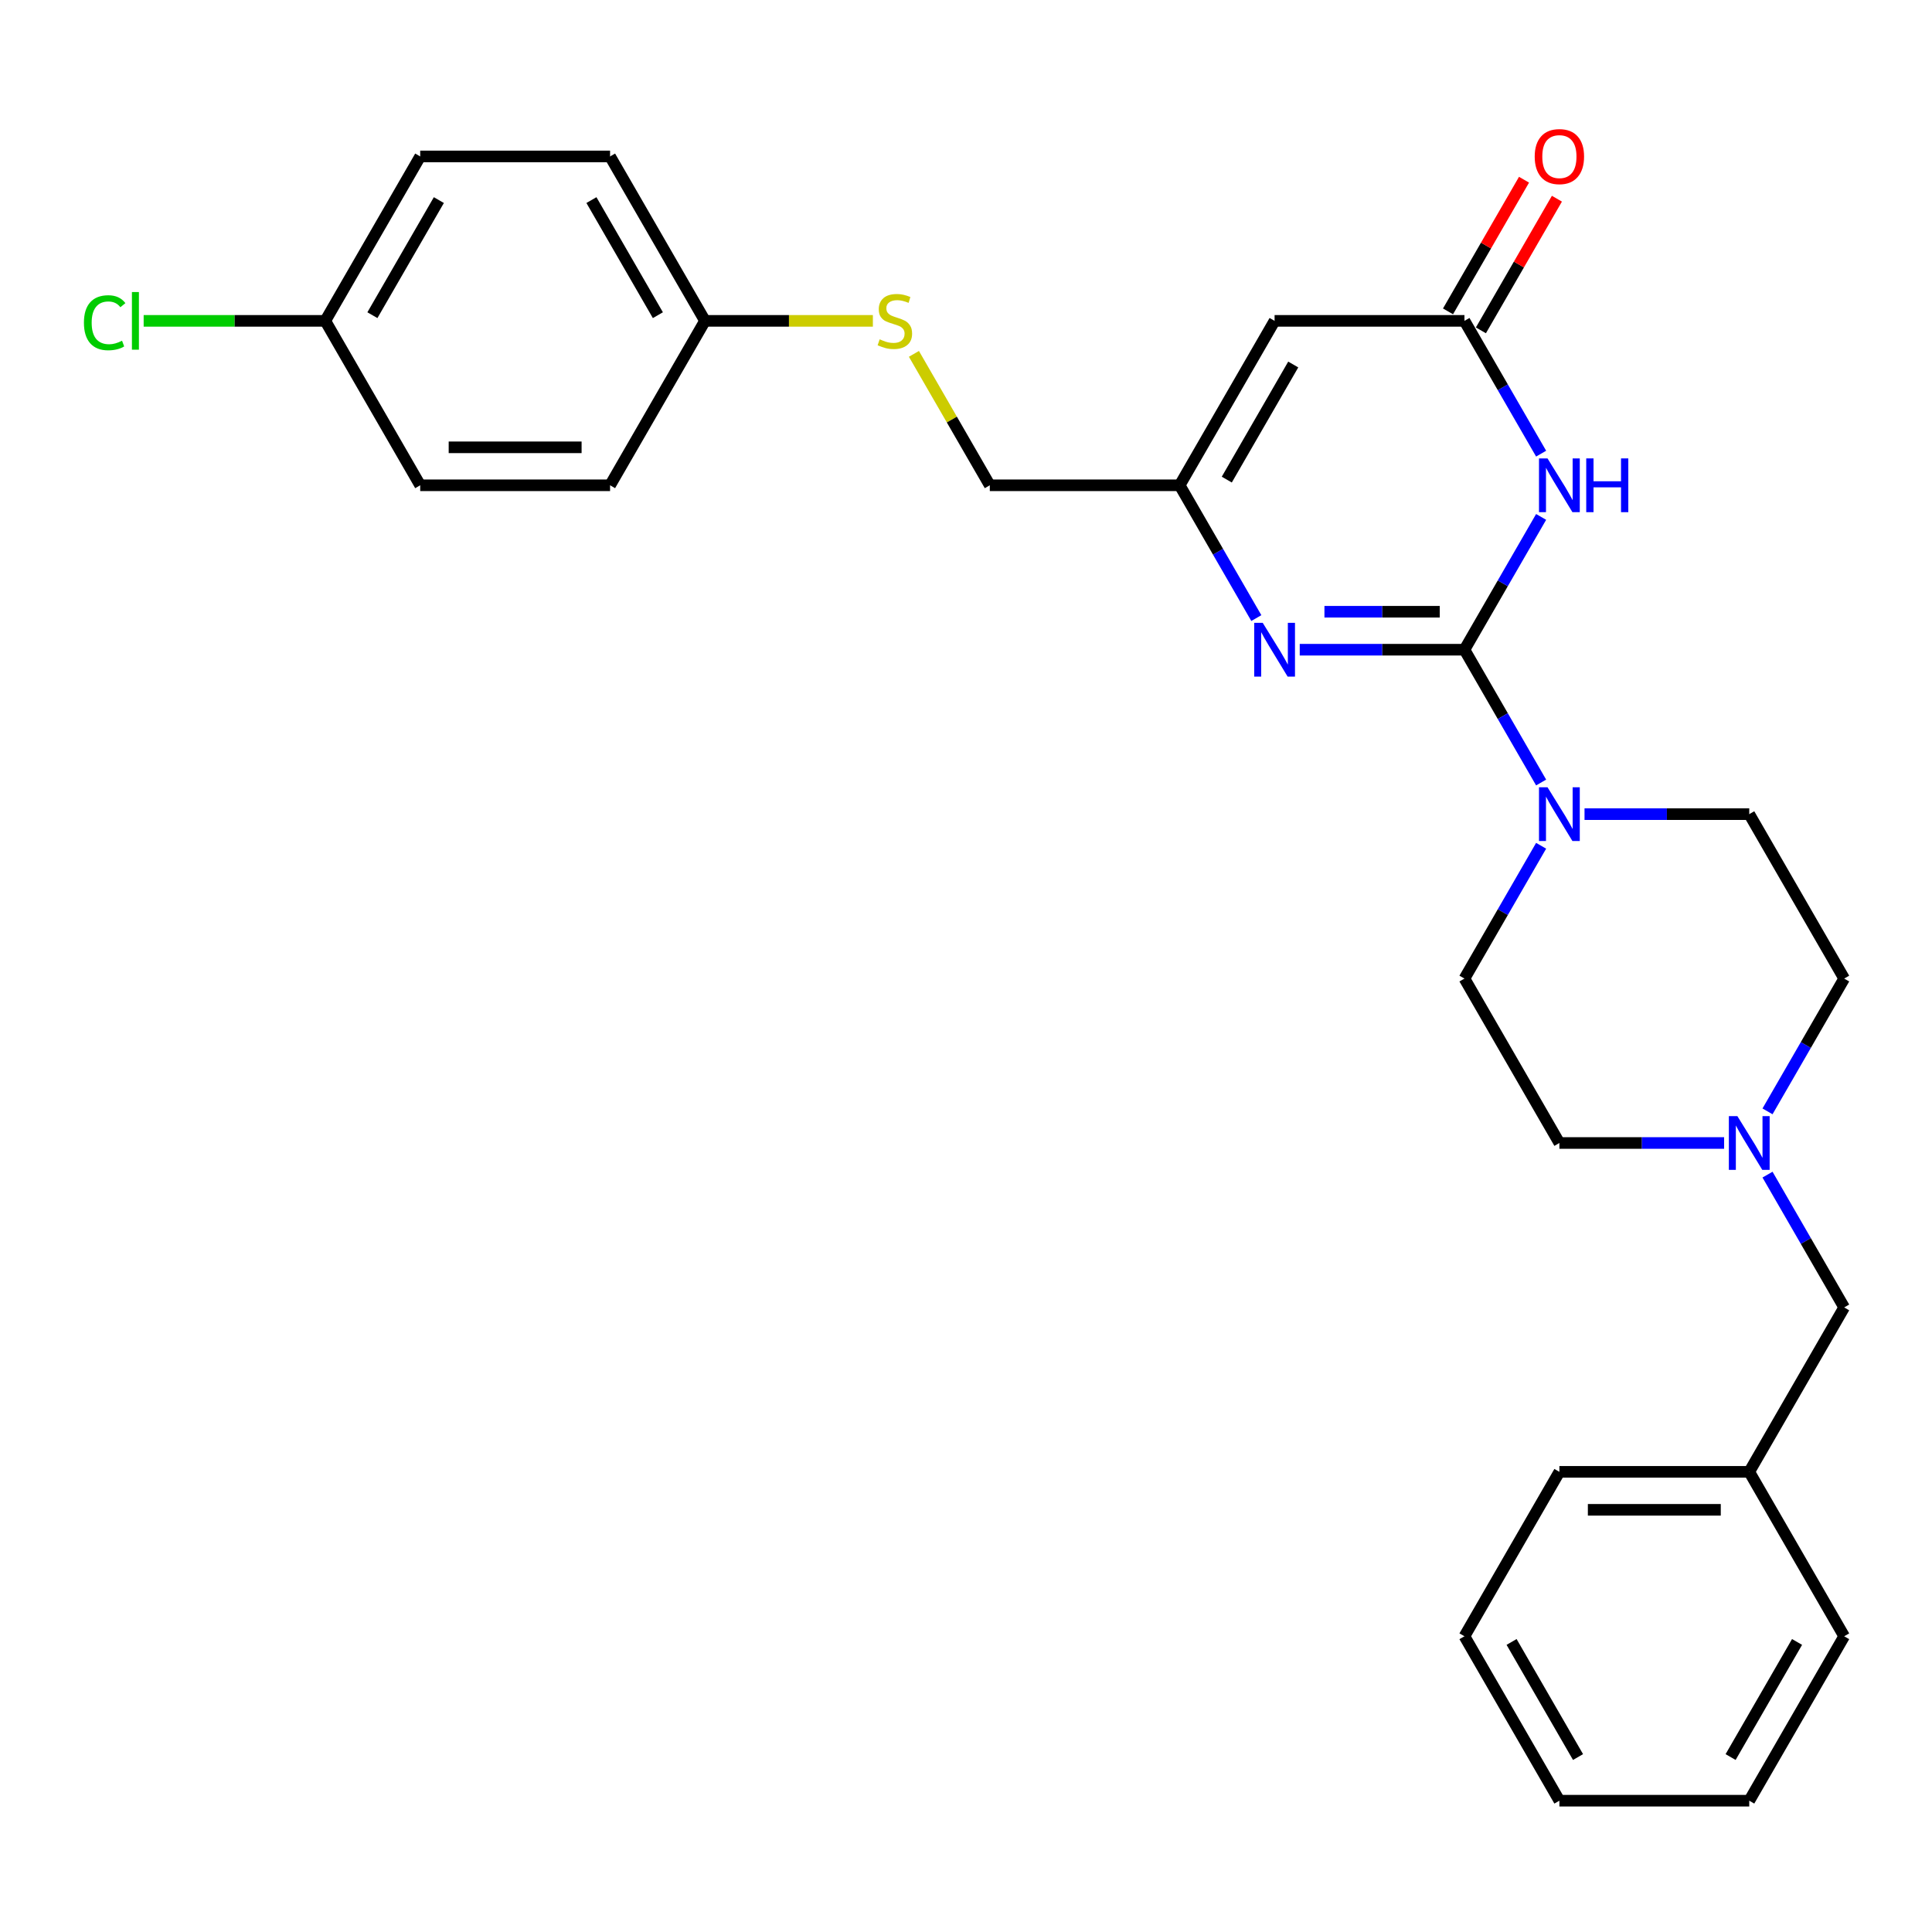 <?xml version='1.0' encoding='iso-8859-1'?>
<svg version='1.1' baseProfile='full'
              xmlns='http://www.w3.org/2000/svg'
                      xmlns:rdkit='http://www.rdkit.org/xml'
                      xmlns:xlink='http://www.w3.org/1999/xlink'
                  xml:space='preserve'
width='1000px' height='1000px' viewBox='0 0 1000 1000'>
<!-- END OF HEADER -->
<rect style='opacity:1.0;fill:#FFFFFF;stroke:none' width='1000' height='1000' x='0' y='0'> </rect>
<path class='bond-0' d='M 758,336.291 L 777.842,301.924' style='fill:none;fill-rule:evenodd;stroke:#000000;stroke-width:6px;stroke-linecap:butt;stroke-linejoin:miter;stroke-opacity:1' />
<path class='bond-0' d='M 777.842,301.924 L 797.684,267.557' style='fill:none;fill-rule:evenodd;stroke:#0000FF;stroke-width:6px;stroke-linecap:butt;stroke-linejoin:miter;stroke-opacity:1' />
<path class='bond-1' d='M 758,336.291 L 715.369,336.291' style='fill:none;fill-rule:evenodd;stroke:#000000;stroke-width:6px;stroke-linecap:butt;stroke-linejoin:miter;stroke-opacity:1' />
<path class='bond-1' d='M 715.369,336.291 L 672.739,336.291' style='fill:none;fill-rule:evenodd;stroke:#0000FF;stroke-width:6px;stroke-linecap:butt;stroke-linejoin:miter;stroke-opacity:1' />
<path class='bond-1' d='M 745.211,316.637 L 715.369,316.637' style='fill:none;fill-rule:evenodd;stroke:#000000;stroke-width:6px;stroke-linecap:butt;stroke-linejoin:miter;stroke-opacity:1' />
<path class='bond-1' d='M 715.369,316.637 L 685.528,316.637' style='fill:none;fill-rule:evenodd;stroke:#0000FF;stroke-width:6px;stroke-linecap:butt;stroke-linejoin:miter;stroke-opacity:1' />
<path class='bond-3' d='M 758,336.291 L 777.842,370.658' style='fill:none;fill-rule:evenodd;stroke:#000000;stroke-width:6px;stroke-linecap:butt;stroke-linejoin:miter;stroke-opacity:1' />
<path class='bond-3' d='M 777.842,370.658 L 797.684,405.026' style='fill:none;fill-rule:evenodd;stroke:#0000FF;stroke-width:6px;stroke-linecap:butt;stroke-linejoin:miter;stroke-opacity:1' />
<path class='bond-2' d='M 797.684,234.812 L 777.842,200.445' style='fill:none;fill-rule:evenodd;stroke:#0000FF;stroke-width:6px;stroke-linecap:butt;stroke-linejoin:miter;stroke-opacity:1' />
<path class='bond-2' d='M 777.842,200.445 L 758,166.078' style='fill:none;fill-rule:evenodd;stroke:#000000;stroke-width:6px;stroke-linecap:butt;stroke-linejoin:miter;stroke-opacity:1' />
<path class='bond-5' d='M 650.275,319.919 L 630.433,285.552' style='fill:none;fill-rule:evenodd;stroke:#0000FF;stroke-width:6px;stroke-linecap:butt;stroke-linejoin:miter;stroke-opacity:1' />
<path class='bond-5' d='M 630.433,285.552 L 610.591,251.185' style='fill:none;fill-rule:evenodd;stroke:#000000;stroke-width:6px;stroke-linecap:butt;stroke-linejoin:miter;stroke-opacity:1' />
<path class='bond-9' d='M 766.511,170.992 L 786.182,136.919' style='fill:none;fill-rule:evenodd;stroke:#000000;stroke-width:6px;stroke-linecap:butt;stroke-linejoin:miter;stroke-opacity:1' />
<path class='bond-9' d='M 786.182,136.919 L 805.854,102.847' style='fill:none;fill-rule:evenodd;stroke:#FF0000;stroke-width:6px;stroke-linecap:butt;stroke-linejoin:miter;stroke-opacity:1' />
<path class='bond-9' d='M 749.489,161.164 L 769.161,127.092' style='fill:none;fill-rule:evenodd;stroke:#000000;stroke-width:6px;stroke-linecap:butt;stroke-linejoin:miter;stroke-opacity:1' />
<path class='bond-9' d='M 769.161,127.092 L 788.833,93.019' style='fill:none;fill-rule:evenodd;stroke:#FF0000;stroke-width:6px;stroke-linecap:butt;stroke-linejoin:miter;stroke-opacity:1' />
<path class='bond-29' d='M 758,166.078 L 659.727,166.078' style='fill:none;fill-rule:evenodd;stroke:#000000;stroke-width:6px;stroke-linecap:butt;stroke-linejoin:miter;stroke-opacity:1' />
<path class='bond-7' d='M 797.684,437.77 L 777.842,472.137' style='fill:none;fill-rule:evenodd;stroke:#0000FF;stroke-width:6px;stroke-linecap:butt;stroke-linejoin:miter;stroke-opacity:1' />
<path class='bond-7' d='M 777.842,472.137 L 758,506.504' style='fill:none;fill-rule:evenodd;stroke:#000000;stroke-width:6px;stroke-linecap:butt;stroke-linejoin:miter;stroke-opacity:1' />
<path class='bond-8' d='M 820.148,421.398 L 862.778,421.398' style='fill:none;fill-rule:evenodd;stroke:#0000FF;stroke-width:6px;stroke-linecap:butt;stroke-linejoin:miter;stroke-opacity:1' />
<path class='bond-8' d='M 862.778,421.398 L 905.409,421.398' style='fill:none;fill-rule:evenodd;stroke:#000000;stroke-width:6px;stroke-linecap:butt;stroke-linejoin:miter;stroke-opacity:1' />
<path class='bond-4' d='M 659.727,166.078 L 610.591,251.185' style='fill:none;fill-rule:evenodd;stroke:#000000;stroke-width:6px;stroke-linecap:butt;stroke-linejoin:miter;stroke-opacity:1' />
<path class='bond-4' d='M 669.378,188.671 L 634.983,248.246' style='fill:none;fill-rule:evenodd;stroke:#000000;stroke-width:6px;stroke-linecap:butt;stroke-linejoin:miter;stroke-opacity:1' />
<path class='bond-11' d='M 610.591,251.185 L 512.318,251.185' style='fill:none;fill-rule:evenodd;stroke:#000000;stroke-width:6px;stroke-linecap:butt;stroke-linejoin:miter;stroke-opacity:1' />
<path class='bond-6' d='M 914.862,575.239 L 934.704,540.872' style='fill:none;fill-rule:evenodd;stroke:#0000FF;stroke-width:6px;stroke-linecap:butt;stroke-linejoin:miter;stroke-opacity:1' />
<path class='bond-6' d='M 934.704,540.872 L 954.545,506.504' style='fill:none;fill-rule:evenodd;stroke:#000000;stroke-width:6px;stroke-linecap:butt;stroke-linejoin:miter;stroke-opacity:1' />
<path class='bond-12' d='M 914.862,607.983 L 934.704,642.35' style='fill:none;fill-rule:evenodd;stroke:#0000FF;stroke-width:6px;stroke-linecap:butt;stroke-linejoin:miter;stroke-opacity:1' />
<path class='bond-12' d='M 934.704,642.35 L 954.545,676.718' style='fill:none;fill-rule:evenodd;stroke:#000000;stroke-width:6px;stroke-linecap:butt;stroke-linejoin:miter;stroke-opacity:1' />
<path class='bond-28' d='M 892.398,591.611 L 849.767,591.611' style='fill:none;fill-rule:evenodd;stroke:#0000FF;stroke-width:6px;stroke-linecap:butt;stroke-linejoin:miter;stroke-opacity:1' />
<path class='bond-28' d='M 849.767,591.611 L 807.136,591.611' style='fill:none;fill-rule:evenodd;stroke:#000000;stroke-width:6px;stroke-linecap:butt;stroke-linejoin:miter;stroke-opacity:1' />
<path class='bond-13' d='M 758,506.504 L 807.136,591.611' style='fill:none;fill-rule:evenodd;stroke:#000000;stroke-width:6px;stroke-linecap:butt;stroke-linejoin:miter;stroke-opacity:1' />
<path class='bond-14' d='M 905.409,421.398 L 954.545,506.504' style='fill:none;fill-rule:evenodd;stroke:#000000;stroke-width:6px;stroke-linecap:butt;stroke-linejoin:miter;stroke-opacity:1' />
<path class='bond-10' d='M 473.043,183.158 L 492.681,217.171' style='fill:none;fill-rule:evenodd;stroke:#CCCC00;stroke-width:6px;stroke-linecap:butt;stroke-linejoin:miter;stroke-opacity:1' />
<path class='bond-10' d='M 492.681,217.171 L 512.318,251.185' style='fill:none;fill-rule:evenodd;stroke:#000000;stroke-width:6px;stroke-linecap:butt;stroke-linejoin:miter;stroke-opacity:1' />
<path class='bond-15' d='M 451.802,166.078 L 408.356,166.078' style='fill:none;fill-rule:evenodd;stroke:#CCCC00;stroke-width:6px;stroke-linecap:butt;stroke-linejoin:miter;stroke-opacity:1' />
<path class='bond-15' d='M 408.356,166.078 L 364.909,166.078' style='fill:none;fill-rule:evenodd;stroke:#000000;stroke-width:6px;stroke-linecap:butt;stroke-linejoin:miter;stroke-opacity:1' />
<path class='bond-18' d='M 954.545,676.718 L 905.409,761.824' style='fill:none;fill-rule:evenodd;stroke:#000000;stroke-width:6px;stroke-linecap:butt;stroke-linejoin:miter;stroke-opacity:1' />
<path class='bond-19' d='M 364.909,166.078 L 315.773,251.185' style='fill:none;fill-rule:evenodd;stroke:#000000;stroke-width:6px;stroke-linecap:butt;stroke-linejoin:miter;stroke-opacity:1' />
<path class='bond-20' d='M 364.909,166.078 L 315.773,80.971' style='fill:none;fill-rule:evenodd;stroke:#000000;stroke-width:6px;stroke-linecap:butt;stroke-linejoin:miter;stroke-opacity:1' />
<path class='bond-20' d='M 340.518,163.139 L 306.122,103.565' style='fill:none;fill-rule:evenodd;stroke:#000000;stroke-width:6px;stroke-linecap:butt;stroke-linejoin:miter;stroke-opacity:1' />
<path class='bond-16' d='M 168.364,166.078 L 217.5,80.971' style='fill:none;fill-rule:evenodd;stroke:#000000;stroke-width:6px;stroke-linecap:butt;stroke-linejoin:miter;stroke-opacity:1' />
<path class='bond-16' d='M 192.756,163.139 L 227.151,103.565' style='fill:none;fill-rule:evenodd;stroke:#000000;stroke-width:6px;stroke-linecap:butt;stroke-linejoin:miter;stroke-opacity:1' />
<path class='bond-17' d='M 168.364,166.078 L 121.36,166.078' style='fill:none;fill-rule:evenodd;stroke:#000000;stroke-width:6px;stroke-linecap:butt;stroke-linejoin:miter;stroke-opacity:1' />
<path class='bond-17' d='M 121.36,166.078 L 74.356,166.078' style='fill:none;fill-rule:evenodd;stroke:#00CC00;stroke-width:6px;stroke-linecap:butt;stroke-linejoin:miter;stroke-opacity:1' />
<path class='bond-30' d='M 168.364,166.078 L 217.5,251.185' style='fill:none;fill-rule:evenodd;stroke:#000000;stroke-width:6px;stroke-linecap:butt;stroke-linejoin:miter;stroke-opacity:1' />
<path class='bond-23' d='M 905.409,761.824 L 807.136,761.824' style='fill:none;fill-rule:evenodd;stroke:#000000;stroke-width:6px;stroke-linecap:butt;stroke-linejoin:miter;stroke-opacity:1' />
<path class='bond-23' d='M 890.668,781.479 L 821.877,781.479' style='fill:none;fill-rule:evenodd;stroke:#000000;stroke-width:6px;stroke-linecap:butt;stroke-linejoin:miter;stroke-opacity:1' />
<path class='bond-24' d='M 905.409,761.824 L 954.545,846.931' style='fill:none;fill-rule:evenodd;stroke:#000000;stroke-width:6px;stroke-linecap:butt;stroke-linejoin:miter;stroke-opacity:1' />
<path class='bond-22' d='M 315.773,251.185 L 217.5,251.185' style='fill:none;fill-rule:evenodd;stroke:#000000;stroke-width:6px;stroke-linecap:butt;stroke-linejoin:miter;stroke-opacity:1' />
<path class='bond-22' d='M 301.032,231.53 L 232.241,231.53' style='fill:none;fill-rule:evenodd;stroke:#000000;stroke-width:6px;stroke-linecap:butt;stroke-linejoin:miter;stroke-opacity:1' />
<path class='bond-21' d='M 315.773,80.971 L 217.5,80.971' style='fill:none;fill-rule:evenodd;stroke:#000000;stroke-width:6px;stroke-linecap:butt;stroke-linejoin:miter;stroke-opacity:1' />
<path class='bond-26' d='M 807.136,761.824 L 758,846.931' style='fill:none;fill-rule:evenodd;stroke:#000000;stroke-width:6px;stroke-linecap:butt;stroke-linejoin:miter;stroke-opacity:1' />
<path class='bond-25' d='M 954.545,846.931 L 905.409,932.038' style='fill:none;fill-rule:evenodd;stroke:#000000;stroke-width:6px;stroke-linecap:butt;stroke-linejoin:miter;stroke-opacity:1' />
<path class='bond-25' d='M 930.154,849.87 L 895.758,909.444' style='fill:none;fill-rule:evenodd;stroke:#000000;stroke-width:6px;stroke-linecap:butt;stroke-linejoin:miter;stroke-opacity:1' />
<path class='bond-27' d='M 905.409,932.038 L 807.136,932.038' style='fill:none;fill-rule:evenodd;stroke:#000000;stroke-width:6px;stroke-linecap:butt;stroke-linejoin:miter;stroke-opacity:1' />
<path class='bond-31' d='M 758,846.931 L 807.136,932.038' style='fill:none;fill-rule:evenodd;stroke:#000000;stroke-width:6px;stroke-linecap:butt;stroke-linejoin:miter;stroke-opacity:1' />
<path class='bond-31' d='M 782.392,849.87 L 816.787,909.444' style='fill:none;fill-rule:evenodd;stroke:#000000;stroke-width:6px;stroke-linecap:butt;stroke-linejoin:miter;stroke-opacity:1' />
<path  class='atom-1' d='M 800.985 237.269
L 810.104 252.01
Q 811.008 253.464, 812.463 256.098
Q 813.917 258.732, 813.996 258.889
L 813.996 237.269
L 817.691 237.269
L 817.691 265.1
L 813.878 265.1
L 804.09 248.983
Q 802.95 247.096, 801.731 244.934
Q 800.552 242.772, 800.198 242.104
L 800.198 265.1
L 796.582 265.1
L 796.582 237.269
L 800.985 237.269
' fill='#0000FF'/>
<path  class='atom-1' d='M 821.032 237.269
L 824.806 237.269
L 824.806 249.101
L 839.036 249.101
L 839.036 237.269
L 842.809 237.269
L 842.809 265.1
L 839.036 265.1
L 839.036 252.246
L 824.806 252.246
L 824.806 265.1
L 821.032 265.1
L 821.032 237.269
' fill='#0000FF'/>
<path  class='atom-2' d='M 653.576 322.376
L 662.695 337.117
Q 663.599 338.571, 665.054 341.205
Q 666.508 343.839, 666.587 343.996
L 666.587 322.376
L 670.282 322.376
L 670.282 350.207
L 666.469 350.207
L 656.681 334.09
Q 655.541 332.203, 654.322 330.041
Q 653.143 327.879, 652.789 327.211
L 652.789 350.207
L 649.173 350.207
L 649.173 322.376
L 653.576 322.376
' fill='#0000FF'/>
<path  class='atom-4' d='M 800.985 407.482
L 810.104 422.223
Q 811.008 423.678, 812.463 426.311
Q 813.917 428.945, 813.996 429.102
L 813.996 407.482
L 817.691 407.482
L 817.691 435.313
L 813.878 435.313
L 804.09 419.196
Q 802.95 417.31, 801.731 415.148
Q 800.552 412.986, 800.198 412.317
L 800.198 435.313
L 796.582 435.313
L 796.582 407.482
L 800.985 407.482
' fill='#0000FF'/>
<path  class='atom-7' d='M 899.257 577.696
L 908.377 592.437
Q 909.281 593.891, 910.735 596.525
Q 912.19 599.158, 912.269 599.316
L 912.269 577.696
L 915.964 577.696
L 915.964 605.526
L 912.151 605.526
L 902.363 589.41
Q 901.223 587.523, 900.004 585.361
Q 898.825 583.199, 898.471 582.531
L 898.471 605.526
L 894.855 605.526
L 894.855 577.696
L 899.257 577.696
' fill='#0000FF'/>
<path  class='atom-10' d='M 794.361 81.05
Q 794.361 74.367, 797.663 70.633
Q 800.965 66.899, 807.136 66.899
Q 813.308 66.899, 816.61 70.633
Q 819.912 74.367, 819.912 81.05
Q 819.912 87.811, 816.571 91.663
Q 813.229 95.476, 807.136 95.476
Q 801.004 95.476, 797.663 91.663
Q 794.361 87.85, 794.361 81.05
M 807.136 92.332
Q 811.382 92.332, 813.662 89.501
Q 815.981 86.632, 815.981 81.05
Q 815.981 75.586, 813.662 72.834
Q 811.382 70.043, 807.136 70.043
Q 802.891 70.043, 800.572 72.795
Q 798.292 75.547, 798.292 81.05
Q 798.292 86.671, 800.572 89.501
Q 802.891 92.332, 807.136 92.332
' fill='#FF0000'/>
<path  class='atom-11' d='M 455.32 175.63
Q 455.635 175.748, 456.932 176.298
Q 458.229 176.849, 459.644 177.202
Q 461.099 177.517, 462.514 177.517
Q 465.148 177.517, 466.681 176.259
Q 468.214 174.962, 468.214 172.721
Q 468.214 171.188, 467.427 170.245
Q 466.681 169.301, 465.501 168.79
Q 464.322 168.279, 462.357 167.69
Q 459.88 166.943, 458.386 166.235
Q 456.932 165.528, 455.871 164.034
Q 454.849 162.54, 454.849 160.024
Q 454.849 156.526, 457.207 154.364
Q 459.605 152.202, 464.322 152.202
Q 467.545 152.202, 471.201 153.735
L 470.297 156.762
Q 466.956 155.386, 464.44 155.386
Q 461.728 155.386, 460.234 156.526
Q 458.74 157.626, 458.78 159.553
Q 458.78 161.046, 459.526 161.95
Q 460.313 162.855, 461.413 163.366
Q 462.553 163.877, 464.44 164.466
Q 466.956 165.252, 468.45 166.039
Q 469.943 166.825, 471.005 168.436
Q 472.105 170.009, 472.105 172.721
Q 472.105 176.573, 469.511 178.657
Q 466.956 180.701, 462.671 180.701
Q 460.195 180.701, 458.308 180.151
Q 456.46 179.64, 454.259 178.735
L 455.32 175.63
' fill='#CCCC00'/>
<path  class='atom-18' d='M 43.44 167.041
Q 43.44 160.123, 46.663 156.506
Q 49.926 152.85, 56.097 152.85
Q 61.837 152.85, 64.903 156.899
L 62.308 159.022
Q 60.068 156.074, 56.097 156.074
Q 51.891 156.074, 49.651 158.904
Q 47.449 161.695, 47.449 167.041
Q 47.449 172.544, 49.729 175.375
Q 52.049 178.205, 56.53 178.205
Q 59.596 178.205, 63.173 176.357
L 64.274 179.305
Q 62.819 180.249, 60.618 180.799
Q 58.417 181.349, 55.98 181.349
Q 49.926 181.349, 46.663 177.654
Q 43.44 173.959, 43.44 167.041
' fill='#00CC00'/>
<path  class='atom-18' d='M 68.283 151.16
L 71.9 151.16
L 71.9 180.996
L 68.283 180.996
L 68.283 151.16
' fill='#00CC00'/>
</svg>

